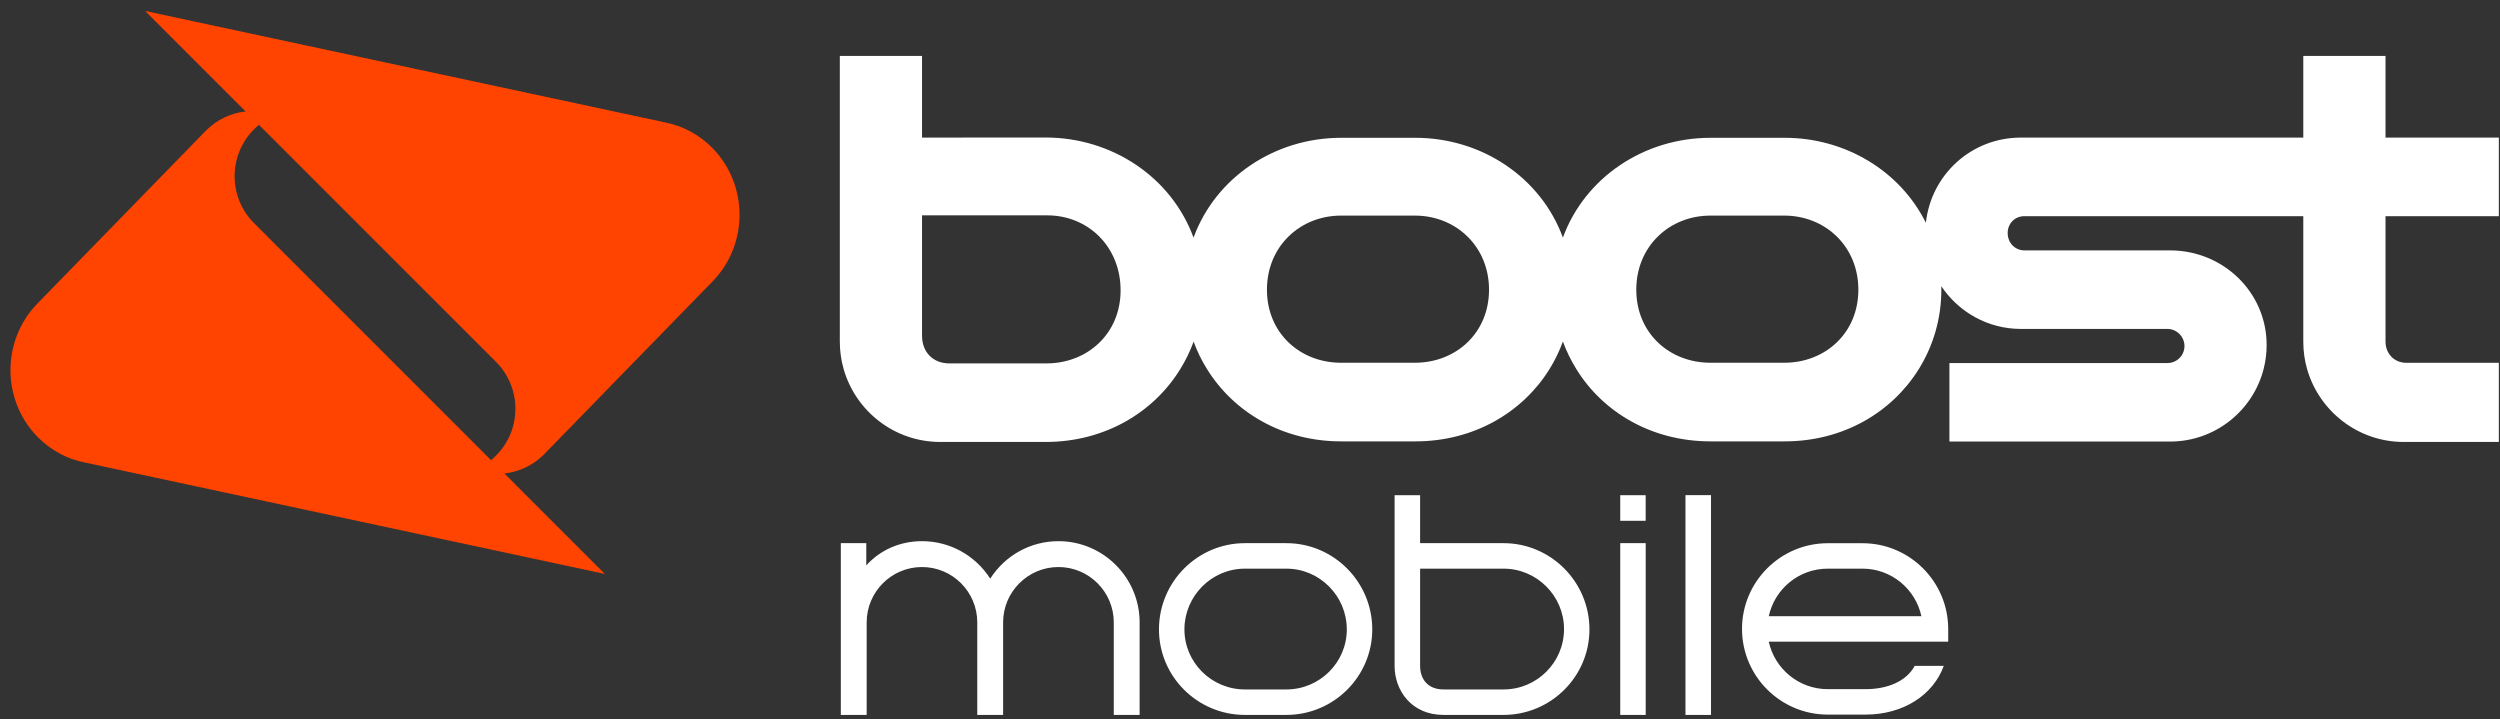 <?xml version="1.0" encoding="UTF-8"?>
<svg width="139px" height="40px" viewBox="0 0 139 40" version="1.1" xmlns="http://www.w3.org/2000/svg" xmlns:xlink="http://www.w3.org/1999/xlink">
    <rect x="0" y="0" width="139" height="40" fill="#333333" stroke="none"/>
    <!-- Generator: sketchtool 56.2 (101010) - https://sketch.com -->
    <title>517B4D92-BADC-4C88-A34B-FE31A9507CA5</title>
    <desc>Created with sketchtool.</desc>
    <g id="Enter-number" stroke="none" stroke-width="1" fill="none" fill-rule="evenodd">
        <g id="Desktop---Enter-number---Do-you-have-a-voucher?" transform="translate(-246, -959)">
            <g id="footer-desktop" transform="translate(0, 909)">
                <g id="Boost-logo" transform="translate(246, 49.93)">
                    <g id="Group-9">
                        <g id="Group-8" transform="translate(0, 0.507)">
                            <path d="M101.62,31.18 C100.015,31.18 98.67,32.312 98.344,33.825 L106.83,33.825 C106.504,32.312 105.161,31.18 103.556,31.18 L101.62,31.18 Z M90.085,28.519 L91.5,28.519 L91.5,27.095 L90.085,27.095 L90.085,28.519 Z M96.856,34.53 C96.856,31.905 98.998,29.766 101.62,29.766 L103.556,29.766 C106.177,29.766 108.313,31.901 108.32,34.521 L108.32,34.53 L108.32,35.239 L98.344,35.239 C98.67,36.744 100.015,37.88 101.62,37.88 L103.729,37.88 C104.943,37.88 105.993,37.447 106.459,36.584 L108.074,36.584 C107.489,38.204 105.822,39.294 103.729,39.294 L101.62,39.294 C98.995,39.294 96.856,37.156 96.856,34.53 L96.856,34.53 Z M93.712,39.312 L95.132,39.312 L95.132,27.094 L93.712,27.094 L93.712,39.312 Z M86.96,34.54 C86.96,32.693 85.446,31.18 83.599,31.18 L78.958,31.18 L78.958,36.596 C78.958,37.261 79.338,37.896 80.258,37.896 L83.599,37.896 C85.453,37.896 86.96,36.391 86.96,34.54 L86.96,34.54 Z M88.373,34.54 C88.385,37.171 86.23,39.312 83.599,39.312 L80.258,39.312 C78.476,39.312 77.54,37.946 77.54,36.596 L77.54,27.095 L78.958,27.095 L78.958,29.763 L83.599,29.763 C86.226,29.763 88.364,31.913 88.373,34.54 L88.373,34.54 Z M76.298,34.54 C76.306,37.171 74.158,39.312 71.524,39.312 L69.213,39.312 C66.581,39.312 64.428,37.171 64.439,34.54 C64.447,31.911 66.586,29.763 69.213,29.763 L71.524,29.763 C74.151,29.763 76.289,31.913 76.298,34.54 L76.298,34.54 Z M65.854,34.54 C65.844,36.391 67.359,37.896 69.213,37.896 L71.524,37.896 C73.375,37.896 74.893,36.391 74.882,34.54 C74.873,32.693 73.37,31.18 71.524,31.18 L69.213,31.18 C67.367,31.18 65.864,32.697 65.854,34.54 L65.854,34.54 Z M90.085,39.312 L91.501,39.312 L91.501,29.763 L90.085,29.763 L90.085,39.312 Z M55.773,39.312 L54.336,39.312 L54.336,34.167 C54.336,32.47 52.959,31.09 51.262,31.09 C49.566,31.09 48.187,32.47 48.187,34.167 L48.187,34.521 L48.187,39.312 L46.75,39.312 L46.75,29.763 L48.165,29.763 L48.165,30.998 C48.953,30.125 50.064,29.652 51.262,29.652 C52.804,29.652 54.218,30.432 55.057,31.735 C55.894,30.432 57.305,29.652 58.851,29.652 C61.339,29.652 63.363,31.678 63.363,34.167 L63.363,39.312 L61.926,39.312 L61.926,34.167 C61.926,32.47 60.546,31.09 58.851,31.09 C57.155,31.09 55.773,32.47 55.773,34.167 L55.773,39.312 Z" id="Fill-2" fill="#FFFFFF"></path>
                            <path d="M103.325,15.671 C103.325,13.252 101.477,11.55 99.203,11.55 L95.1,11.55 C92.826,11.55 90.977,13.252 90.977,15.671 C90.977,18.081 92.818,19.732 95.1,19.732 L99.204,19.732 C101.485,19.732 103.325,18.081 103.325,15.671 L103.325,15.671 Z M62.305,15.706 C62.305,13.277 60.496,11.537 58.231,11.537 L51.265,11.537 L51.265,18.229 C51.265,19.141 51.874,19.768 52.781,19.768 L58.182,19.768 C60.463,19.768 62.305,18.115 62.305,15.706 L62.305,15.706 Z M82.79,15.671 C82.79,13.252 80.94,11.55 78.668,11.55 L74.565,11.55 C72.29,11.55 70.442,13.252 70.442,15.671 C70.442,18.081 72.282,19.732 74.563,19.732 L78.668,19.732 C80.95,19.732 82.79,18.081 82.79,15.671 L82.79,15.671 Z M138.935,24.136 L133.647,24.136 C131.104,24.136 128.953,22.425 128.279,20.099 C128.136,19.612 128.063,19.09 128.063,18.556 L128.063,11.582 L112.561,11.582 C112.013,11.582 111.627,12 111.627,12.521 C111.627,13.073 112.041,13.485 112.561,13.485 L120.658,13.485 C123.604,13.485 126.025,15.808 126.025,18.744 C126.025,19.213 125.966,19.66 125.854,20.094 C125.253,22.407 123.151,24.113 120.658,24.113 L108.388,24.113 L108.388,19.748 L120.516,19.748 C121.035,19.748 121.457,19.32 121.457,18.805 C121.457,18.267 121.011,17.852 120.516,17.852 L112.365,17.852 C110.516,17.852 108.89,16.904 107.935,15.472 L107.938,15.671 C107.938,17.289 107.484,18.805 106.679,20.094 C105.183,22.492 102.481,24.103 99.232,24.103 L95.1,24.103 C91.848,24.103 89.133,22.496 87.648,20.091 C87.348,19.604 87.094,19.092 86.897,18.55 C86.702,19.092 86.448,19.612 86.147,20.094 C84.656,22.491 81.948,24.103 78.698,24.103 L74.563,24.103 C71.315,24.103 68.609,22.492 67.117,20.096 C66.815,19.615 66.562,19.098 66.365,18.558 C66.168,19.096 65.918,19.612 65.618,20.094 C64.124,22.512 61.405,24.136 58.137,24.136 L52.277,24.136 C49.734,24.136 47.583,22.428 46.911,20.099 C46.769,19.612 46.694,19.09 46.694,18.556 L46.694,2.674 L51.265,2.674 L51.265,7.213 L58.137,7.209 C61.835,7.209 65.135,9.421 66.361,12.776 C67.584,9.431 70.874,7.225 74.563,7.225 L78.698,7.225 C82.382,7.225 85.674,9.428 86.897,12.773 C88.121,9.428 91.413,7.225 95.1,7.225 L99.232,7.225 C102.606,7.225 105.651,9.072 107.079,11.951 C107.367,9.287 109.593,7.213 112.365,7.213 L128.063,7.213 L128.063,2.674 L132.635,2.674 L132.635,7.213 L138.935,7.213 L138.935,11.582 L132.635,11.582 L132.635,18.556 C132.635,19.23 133.124,19.735 133.789,19.735 L138.935,19.735 L138.935,24.136 Z" id="Fill-4" fill="#FFFFFF"></path>
                            <path d="M27.302,25.147 C27.397,25.068 27.487,24.987 27.575,24.897 C29.016,23.459 29.016,21.122 27.575,19.68 L14.398,6.504 C14.304,6.58 14.213,6.663 14.125,6.751 C12.684,8.191 12.684,10.528 14.125,11.968 L27.302,25.147 Z M36.968,6.366 C37.94,6.554 38.874,7.034 39.624,7.807 C41.616,9.85 41.616,13.161 39.624,15.204 L30.242,24.832 C29.627,25.447 28.848,25.8 28.046,25.889 L33.629,31.475 L4.732,25.282 C3.762,25.096 2.828,24.612 2.076,23.841 C0.084,21.798 0.084,18.489 2.076,16.444 L11.459,6.816 C12.074,6.201 12.852,5.848 13.655,5.76 L8.07,0.173 L36.968,6.366 Z" id="Fill-6" fill="#FF4300"></path>
                        </g>
                    </g>
                </g>
            </g>
        </g>
    </g>
</svg>